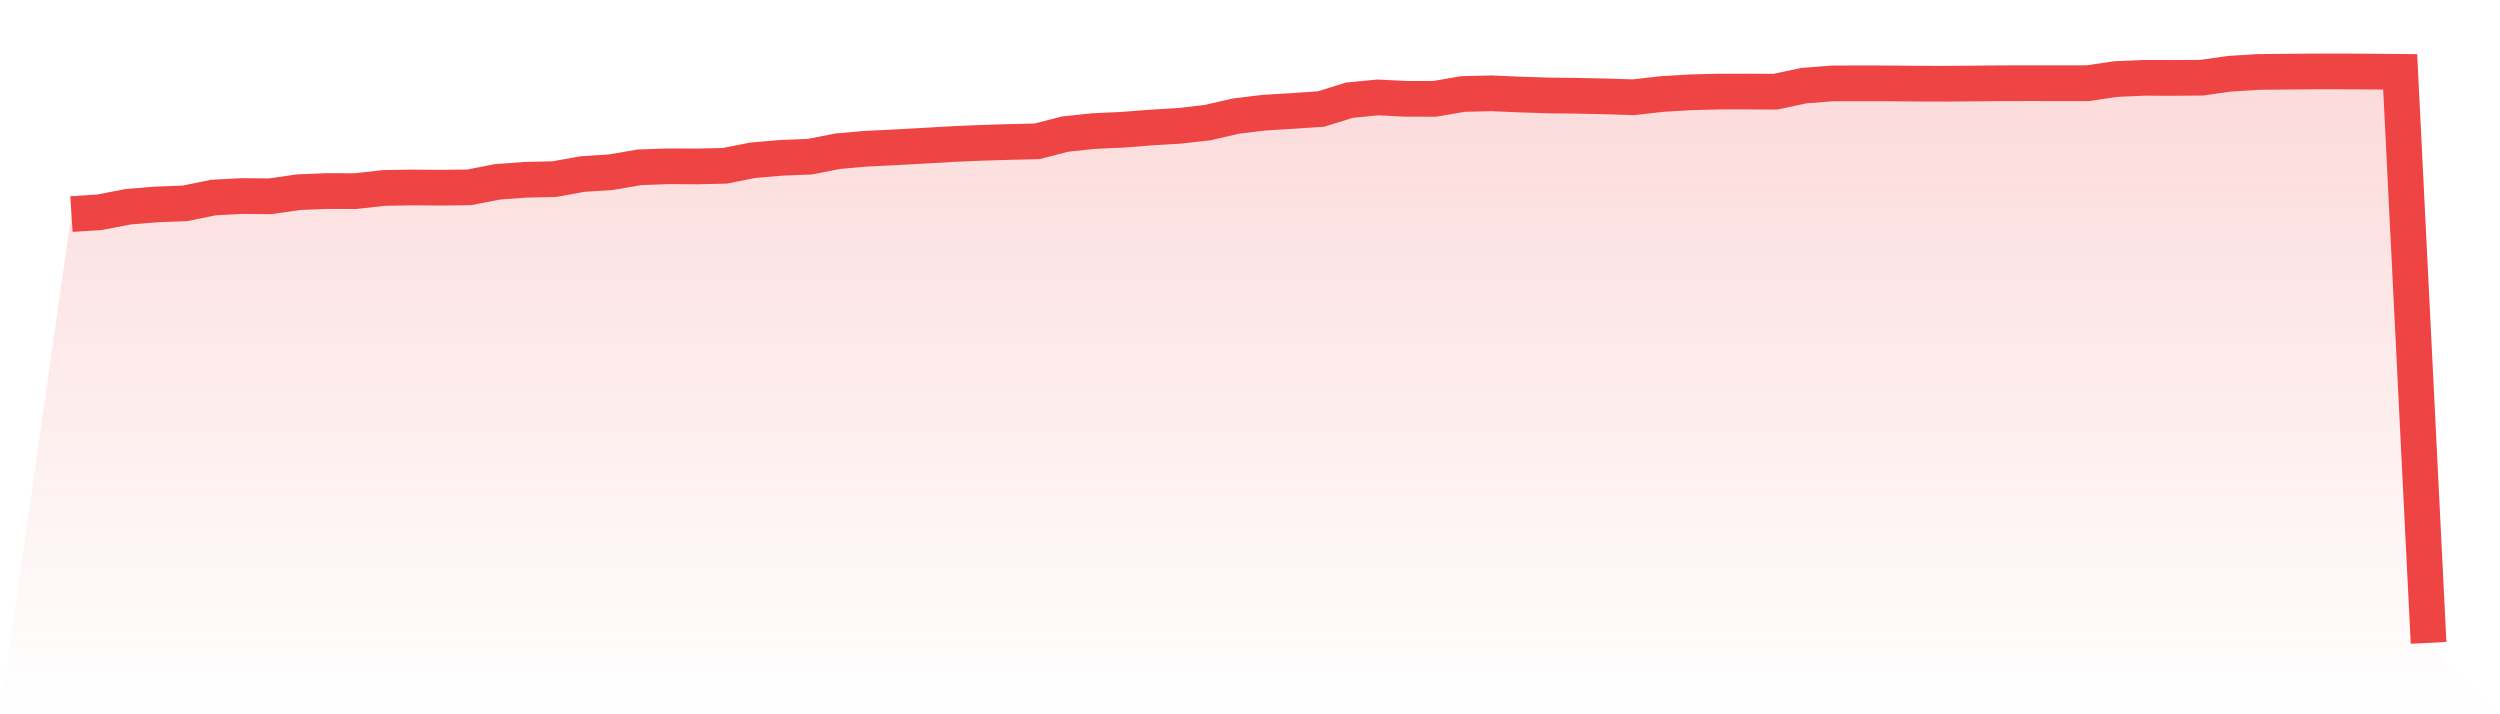 <svg viewBox="0 0 140 40" xmlns="http://www.w3.org/2000/svg">
<defs>
<linearGradient id="gradient" x1="0" x2="0" y1="0" y2="1">
<stop offset="0%" stop-color="#ef4444" stop-opacity="0.2"/>
<stop offset="100%" stop-color="#ef4444" stop-opacity="0"/>
</linearGradient>
</defs>
<path d="M4,11.989 L4,11.989 L5.59,11.883 L7.181,11.576 L8.771,11.448 L10.361,11.387 L11.952,11.062 L13.542,10.978 L15.133,10.992 L16.723,10.762 L18.313,10.699 L19.904,10.703 L21.494,10.526 L23.084,10.497 L24.675,10.511 L26.265,10.493 L27.855,10.183 L29.446,10.066 L31.036,10.032 L32.627,9.746 L34.217,9.642 L35.807,9.369 L37.398,9.312 L38.988,9.32 L40.578,9.286 L42.169,8.973 L43.759,8.836 L45.349,8.775 L46.94,8.464 L48.53,8.326 L50.12,8.25 L51.711,8.162 L53.301,8.069 L54.892,8.001 L56.482,7.952 L58.072,7.914 L59.663,7.506 L61.253,7.339 L62.843,7.268 L64.434,7.144 L66.024,7.047 L67.614,6.869 L69.205,6.502 L70.795,6.309 L72.386,6.213 L73.976,6.105 L75.566,5.611 L77.157,5.456 L78.747,5.534 L80.337,5.536 L81.928,5.263 L83.518,5.226 L85.108,5.292 L86.699,5.346 L88.289,5.363 L89.88,5.396 L91.47,5.446 L93.06,5.266 L94.651,5.17 L96.241,5.128 L97.831,5.127 L99.422,5.135 L101.012,4.796 L102.602,4.671 L104.193,4.666 L105.783,4.669 L107.374,4.685 L108.964,4.688 L110.554,4.676 L112.145,4.661 L113.735,4.657 L115.325,4.66 L116.916,4.658 L118.506,4.425 L120.096,4.358 L121.687,4.362 L123.277,4.353 L124.867,4.128 L126.458,4.029 L128.048,4.013 L129.639,4 L131.229,4 L132.819,4.009 L134.41,4.023 L136,36 L140,40 L0,40 z" fill="url(#gradient)"/>
<path d="M4,11.989 L4,11.989 L5.59,11.883 L7.181,11.576 L8.771,11.448 L10.361,11.387 L11.952,11.062 L13.542,10.978 L15.133,10.992 L16.723,10.762 L18.313,10.699 L19.904,10.703 L21.494,10.526 L23.084,10.497 L24.675,10.511 L26.265,10.493 L27.855,10.183 L29.446,10.066 L31.036,10.032 L32.627,9.746 L34.217,9.642 L35.807,9.369 L37.398,9.312 L38.988,9.32 L40.578,9.286 L42.169,8.973 L43.759,8.836 L45.349,8.775 L46.94,8.464 L48.53,8.326 L50.12,8.25 L51.711,8.162 L53.301,8.069 L54.892,8.001 L56.482,7.952 L58.072,7.914 L59.663,7.506 L61.253,7.339 L62.843,7.268 L64.434,7.144 L66.024,7.047 L67.614,6.869 L69.205,6.502 L70.795,6.309 L72.386,6.213 L73.976,6.105 L75.566,5.611 L77.157,5.456 L78.747,5.534 L80.337,5.536 L81.928,5.263 L83.518,5.226 L85.108,5.292 L86.699,5.346 L88.289,5.363 L89.88,5.396 L91.47,5.446 L93.06,5.266 L94.651,5.17 L96.241,5.128 L97.831,5.127 L99.422,5.135 L101.012,4.796 L102.602,4.671 L104.193,4.666 L105.783,4.669 L107.374,4.685 L108.964,4.688 L110.554,4.676 L112.145,4.661 L113.735,4.657 L115.325,4.66 L116.916,4.658 L118.506,4.425 L120.096,4.358 L121.687,4.362 L123.277,4.353 L124.867,4.128 L126.458,4.029 L128.048,4.013 L129.639,4 L131.229,4 L132.819,4.009 L134.41,4.023 L136,36" fill="none" stroke="#ef4444" stroke-width="2"/>
</svg>